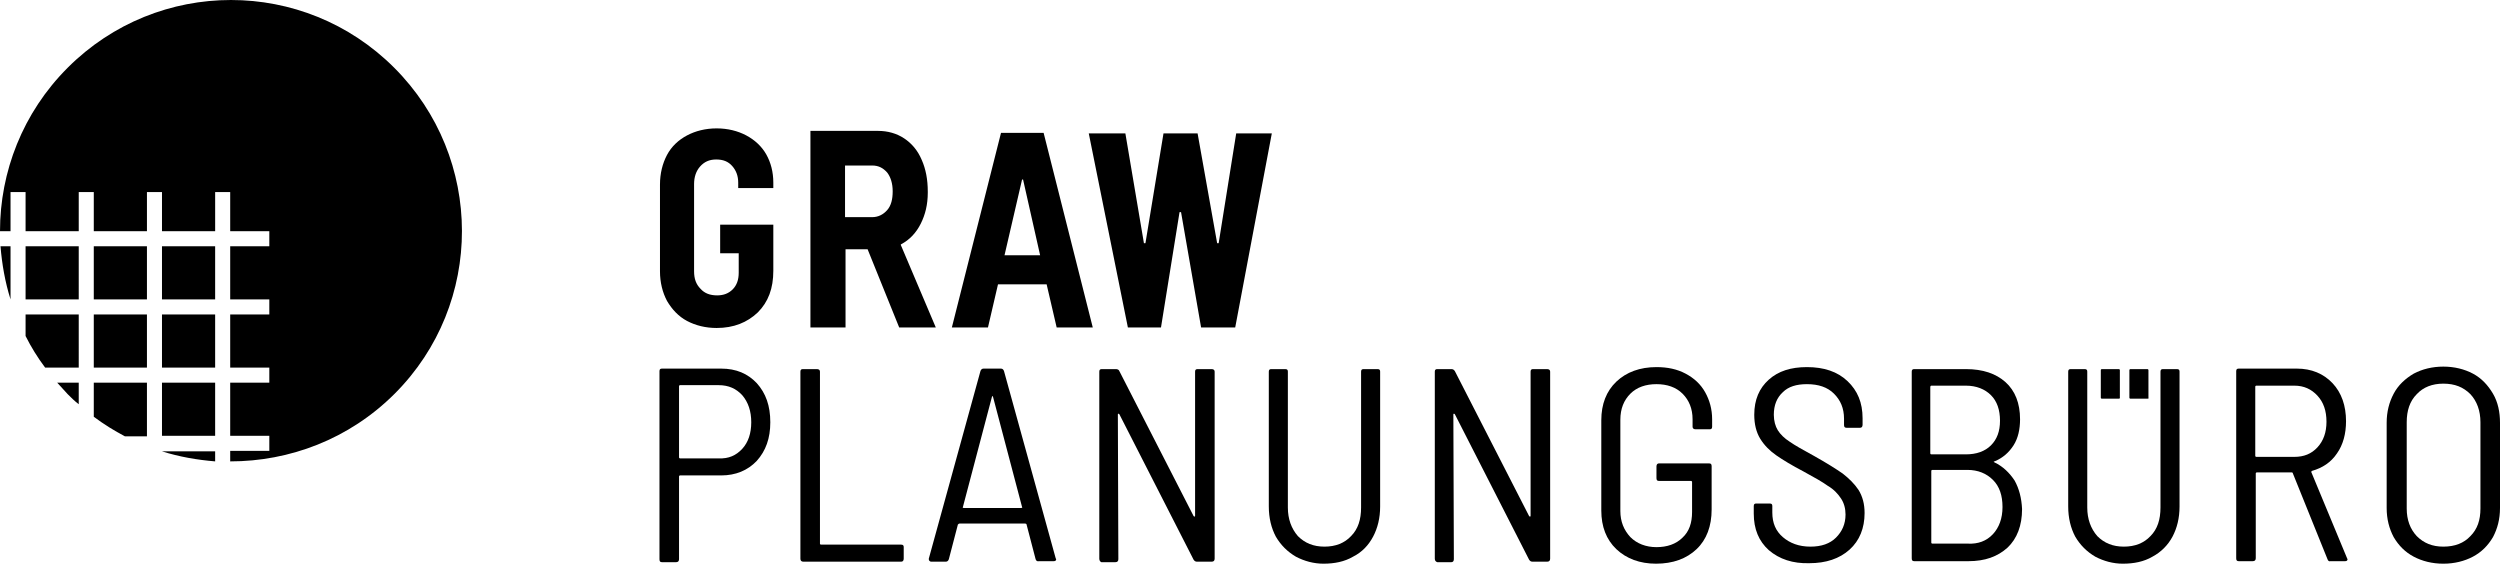 <?xml version="1.0" encoding="UTF-8"?>
<!-- Generator: Adobe Illustrator 26.3.1, SVG Export Plug-In . SVG Version: 6.00 Build 0)  -->
<svg xmlns="http://www.w3.org/2000/svg" xmlns:xlink="http://www.w3.org/1999/xlink" version="1.1" id="Ebene_1" x="0px" y="0px" viewBox="0 0 498.5 112.4" style="enable-background:new 0 0 498.5 112.4;" xml:space="preserve">
<style type="text/css">
	.st0{fill:#000000;}
	.st1{fill:#000000;}
</style>
<g>
	<path class="st0" d="M147.3,50.5h-3.7v-5.7h10.6V54c0,3.5-1,6.2-3.1,8.3c-2.1,2-4.8,3.1-8.2,3.1c-2.2,0-4.2-0.5-5.9-1.4   c-1.7-0.9-3-2.3-4-4c-0.9-1.7-1.4-3.7-1.4-5.9V36.8c0-2.2,0.5-4.2,1.4-5.9c0.9-1.7,2.3-3,4-3.9c1.7-0.9,3.7-1.4,5.9-1.4   c2.2,0,4.2,0.5,5.9,1.4c1.7,0.9,3.1,2.2,4,3.8c0.9,1.6,1.4,3.5,1.4,5.6v1.1h-7v-1.1c0-1.3-0.4-2.4-1.2-3.3   c-0.8-0.9-1.8-1.3-3.2-1.3s-2.4,0.5-3.2,1.4c-0.8,0.9-1.2,2.1-1.2,3.5v17.4c0,1.5,0.4,2.6,1.3,3.5c0.8,0.9,1.9,1.3,3.3,1.3   c1.3,0,2.3-0.4,3.1-1.2c0.8-0.8,1.2-1.9,1.2-3.3V50.5z"></path>
	<path class="st0" d="M168.5,43.3h5.4c1.2,0,2.2-0.5,3-1.4c0.8-0.9,1.1-2.2,1.1-3.7c0,0,0-0.1,0-0.1c0-1.5-0.4-2.8-1.1-3.7   c-0.8-0.9-1.7-1.4-3-1.4h-5.4v0.3V43V43.3z M179.6,48.8l7,16.5h-7.3L173,49.7h-0.2l-4,0h-0.2l0,15.6h-7l0-38.5v-0.7h13.5   c1.9,0,3.7,0.5,5.2,1.5c1.5,1,2.7,2.4,3.5,4.3c0.8,1.8,1.2,3.9,1.2,6.3c0,0.1,0,0.2,0,0.2c0,2.4-0.5,4.4-1.4,6.2   c-0.9,1.8-2.2,3.2-3.9,4.1L179.6,48.8z"></path>
</g>
<path class="st0" d="M203.8,35.8l-3.5,15.1h0.3h6.5h0.3l-3.4-15.1H203.8z M199,56.7l-2,8.6h-7.2l9.8-38.8h8.5l9.8,38.8h-7.2l-2-8.6  H199z"></path>
<polygon class="st0" points="224.9,65.3 217.1,26.6 224.4,26.6 228.1,48.5 228.4,48.5 232,26.6 238.8,26.6 242.7,48.5 243,48.5  246.5,26.6 253.6,26.6 246.3,65.3 239.5,65.3 235.5,42.3 235.2,42.3 231.5,65.3 "></polygon>
<g>
	<path class="st0" d="M148,89.5c1.2-1.3,1.8-3.1,1.8-5.3c0-2.2-0.6-4-1.8-5.4c-1.2-1.3-2.7-2-4.7-2h-7.7c-0.1,0-0.2,0.1-0.2,0.2   v14.2c0,0.1,0.1,0.2,0.2,0.2h7.7C145.3,91.5,146.8,90.8,148,89.5 M150.9,76.4c1.8,2,2.7,4.5,2.7,7.8c0,3.2-0.9,5.7-2.7,7.7   c-1.8,1.9-4.2,2.9-7.1,2.9h-8.2c-0.1,0-0.2,0.1-0.2,0.2v16.5c0,0.4-0.2,0.6-0.6,0.6h-2.8c-0.4,0-0.5-0.2-0.5-0.6V74   c0-0.4,0.2-0.5,0.5-0.5h11.8C146.8,73.5,149.1,74.5,150.9,76.4"></path>
	<path class="st0" d="M159.6,111.4V74.1c0-0.4,0.2-0.5,0.5-0.5h2.8c0.4,0,0.6,0.2,0.6,0.5v34.3c0,0.1,0.1,0.2,0.2,0.2h16   c0.4,0,0.5,0.2,0.5,0.5v2.3c0,0.4-0.2,0.6-0.5,0.6h-19.5C159.8,112,159.6,111.8,159.6,111.4"></path>
	<path class="st0" d="M192,101.2c0.1,0.1,0.1,0.1,0.2,0.1h11.4c0.1,0,0.1,0,0.2-0.1c0.1-0.1,0.1-0.1,0-0.1l-5.8-22   c0-0.1-0.1-0.1-0.1-0.1c0,0-0.1,0-0.1,0.1l-5.8,22C191.9,101.1,191.9,101.1,192,101.2 M206.5,111.5l-1.8-6.9c0-0.1-0.1-0.2-0.3-0.2   h-13.1c-0.1,0-0.2,0.1-0.3,0.2l-1.8,6.9c-0.1,0.3-0.3,0.5-0.6,0.5h-2.9c-0.2,0-0.3-0.1-0.4-0.2c-0.1-0.1-0.1-0.3-0.1-0.4L195.5,74   c0.1-0.3,0.3-0.5,0.6-0.5h3.5c0.3,0,0.5,0.2,0.6,0.5l10.3,37.3l0.1,0.2c0,0.3-0.2,0.4-0.5,0.4h-2.9   C206.8,112,206.6,111.8,206.5,111.5"></path>
	<path class="st0" d="M219.2,111.4V74.1c0-0.4,0.2-0.5,0.5-0.5h2.8c0.3,0,0.6,0.1,0.7,0.4l14.8,28.9c0.1,0.1,0.1,0.1,0.2,0.1   s0.1-0.1,0.1-0.2V74.1c0-0.4,0.2-0.5,0.5-0.5h2.8c0.4,0,0.6,0.2,0.6,0.5v37.3c0,0.4-0.2,0.6-0.6,0.6h-2.9c-0.3,0-0.5-0.1-0.7-0.4   l-14.8-29c-0.1-0.1-0.1-0.1-0.2-0.1c-0.1,0-0.1,0.1-0.1,0.2l0.1,28.8c0,0.4-0.2,0.6-0.6,0.6h-2.8   C219.4,112,219.2,111.8,219.2,111.4"></path>
	<path class="st0" d="M258.4,111c-1.7-1-3-2.3-4-4c-0.9-1.7-1.4-3.7-1.4-6V74.1c0-0.4,0.2-0.5,0.5-0.5h2.8c0.4,0,0.5,0.2,0.5,0.5   v27.1c0,2.3,0.7,4.2,2,5.7c1.4,1.4,3.1,2.1,5.3,2.1c2.2,0,4-0.7,5.3-2.1c1.4-1.4,2-3.3,2-5.7V74.1c0-0.4,0.2-0.5,0.5-0.5h2.8   c0.4,0,0.5,0.2,0.5,0.5V101c0,2.3-0.5,4.3-1.4,6c-0.9,1.7-2.2,3.1-4,4c-1.7,1-3.7,1.4-5.9,1.4C262,112.4,260.1,111.9,258.4,111"></path>
	<path class="st0" d="M286.1,111.4V74.1c0-0.4,0.2-0.5,0.5-0.5h2.8c0.3,0,0.5,0.1,0.7,0.4l14.8,28.9c0.1,0.1,0.1,0.1,0.2,0.1   c0.1,0,0.1-0.1,0.1-0.2V74.1c0-0.4,0.2-0.5,0.5-0.5h2.8c0.4,0,0.6,0.2,0.6,0.5v37.3c0,0.4-0.2,0.6-0.6,0.6h-2.9   c-0.3,0-0.5-0.1-0.7-0.4l-14.8-29c-0.1-0.1-0.1-0.1-0.2-0.1c-0.1,0-0.1,0.1-0.1,0.2l0.1,28.8c0,0.4-0.2,0.6-0.5,0.6h-2.8   C286.3,112,286.1,111.8,286.1,111.4"></path>
	<path class="st0" d="M322.3,109.5c-2-1.9-3-4.5-3-7.7v-18c0-3.2,1-5.8,3-7.7c2-1.9,4.7-2.9,8-2.9c2.2,0,4.1,0.4,5.8,1.3   c1.7,0.9,3,2.1,3.9,3.7c0.9,1.6,1.4,3.4,1.4,5.4v1.5c0,0.4-0.2,0.5-0.5,0.5h-2.8c-0.4,0-0.6-0.2-0.6-0.5v-1.5c0-2.1-0.7-3.8-2-5.1   c-1.3-1.3-3.1-1.9-5.2-1.9s-3.9,0.6-5.2,1.9c-1.3,1.3-2,3-2,5.2v18.2c0,2.1,0.7,3.8,2,5.2c1.3,1.3,3.1,2,5.2,2s3.9-0.6,5.2-1.9   c1.3-1.2,1.9-2.9,1.9-5.1v-6c0-0.1-0.1-0.2-0.2-0.2h-6.4c-0.4,0-0.5-0.2-0.5-0.6V93c0-0.4,0.2-0.6,0.5-0.6h10   c0.4,0,0.5,0.2,0.5,0.6v8.6c0,3.3-1,6-3,7.9c-2,1.9-4.7,2.9-8.1,2.9C327,112.4,324.3,111.4,322.3,109.5"></path>
	<path class="st0" d="M352.7,109.7c-2-1.8-3-4.2-3-7.3v-1.5c0-0.4,0.2-0.5,0.5-0.5h2.7c0.4,0,0.5,0.2,0.5,0.5v1.3   c0,2.1,0.7,3.7,2.1,4.9c1.4,1.2,3.2,1.9,5.5,1.9c2.2,0,3.9-0.6,5.1-1.8c1.2-1.2,1.9-2.7,1.9-4.6c0-1.2-0.3-2.3-0.9-3.2   c-0.6-0.9-1.4-1.8-2.6-2.5c-1.1-0.8-2.7-1.7-4.9-2.9c-2.3-1.2-4.1-2.3-5.4-3.2c-1.3-0.9-2.4-2-3.2-3.3c-0.8-1.3-1.2-2.9-1.2-4.8   c0-3,1-5.3,2.9-7c1.9-1.7,4.4-2.5,7.6-2.5c3.4,0,6.1,0.9,8.1,2.8c2,1.9,3,4.3,3,7.4v1.3c0,0.4-0.2,0.6-0.5,0.6h-2.7   c-0.4,0-0.5-0.2-0.5-0.6v-1.2c0-2.1-0.7-3.7-2-5c-1.3-1.3-3.1-1.9-5.4-1.9c-2.1,0-3.7,0.5-4.8,1.6c-1.2,1.1-1.8,2.6-1.8,4.5   c0,1.2,0.3,2.3,0.8,3.1c0.5,0.8,1.3,1.6,2.4,2.3c1,0.7,2.6,1.6,4.8,2.8c2.5,1.4,4.4,2.6,5.7,3.5c1.3,1,2.4,2.1,3.2,3.3   c0.8,1.3,1.2,2.8,1.2,4.6c0,3-1,5.5-3,7.3c-2,1.8-4.7,2.7-8,2.7C357.5,112.4,354.8,111.5,352.7,109.7"></path>
	<path class="st0" d="M397.4,106.5c1.2-1.3,1.9-3.1,1.9-5.4c0-2.3-0.6-4.1-1.9-5.4c-1.3-1.3-3-2-5.1-2h-7c-0.1,0-0.2,0.1-0.2,0.2   v14.3c0,0.1,0.1,0.2,0.2,0.2h7.1C394.4,108.5,396.1,107.9,397.4,106.5 M384.9,77.2v13.2c0,0.1,0.1,0.2,0.2,0.2h6.9   c2.1,0,3.8-0.6,5-1.8c1.2-1.2,1.8-2.8,1.8-4.9c0-2.2-0.6-3.9-1.8-5.1c-1.2-1.2-2.9-1.9-5-1.9h-6.9C385,76.9,384.9,77,384.9,77.2    M397.7,92.2c1.7,0.8,3,2.1,4,3.6c0.9,1.6,1.4,3.5,1.5,5.7c0,3.3-1,5.9-2.9,7.7c-2,1.8-4.5,2.7-7.8,2.7h-10.8   c-0.4,0-0.5-0.2-0.5-0.6V74.1c0-0.4,0.2-0.5,0.5-0.5H392c3.4,0,6,0.9,7.9,2.6c1.9,1.7,2.9,4.2,2.9,7.4c0,2-0.4,3.8-1.3,5.2   c-0.9,1.4-2.1,2.5-3.8,3.2C397.5,92,397.5,92.1,397.7,92.2"></path>
	<path class="st0" d="M417.8,111c-1.7-1-3-2.3-4-4c-0.9-1.7-1.4-3.7-1.4-6V74.1c0-0.4,0.2-0.5,0.5-0.5h2.8c0.4,0,0.5,0.2,0.5,0.5   v27.1c0,2.3,0.7,4.2,2,5.7c1.4,1.4,3.1,2.1,5.3,2.1c2.2,0,4-0.7,5.3-2.1c1.4-1.4,2-3.3,2-5.7V74.1c0-0.4,0.2-0.5,0.5-0.5h2.8   c0.4,0,0.5,0.2,0.5,0.5V101c0,2.3-0.5,4.3-1.4,6c-0.9,1.7-2.3,3.1-4,4c-1.7,1-3.7,1.4-5.9,1.4C421.4,112.4,419.5,111.9,417.8,111"></path>
	<path class="st0" d="M449.7,77.1v13.8c0,0.1,0.1,0.2,0.2,0.2h7.6c1.9,0,3.4-0.6,4.6-1.9c1.2-1.3,1.8-3,1.8-5.1   c0-2.2-0.6-3.9-1.8-5.2c-1.2-1.3-2.7-2-4.6-2h-7.6C449.8,76.9,449.7,77,449.7,77.1 M464.1,111.5l-6.9-17.1c0-0.1-0.1-0.2-0.2-0.2   h-7c-0.1,0-0.2,0.1-0.2,0.2v16.9c0,0.4-0.2,0.6-0.6,0.6h-2.8c-0.4,0-0.5-0.2-0.5-0.6V74c0-0.4,0.2-0.5,0.5-0.5H458   c2.9,0,5.3,1,7.1,2.9c1.8,1.9,2.7,4.5,2.7,7.6c0,2.5-0.6,4.7-1.8,6.4c-1.2,1.8-2.9,2.9-5,3.5c-0.1,0.1-0.2,0.2-0.1,0.3l7.1,17.1   l0.1,0.2c0,0.3-0.2,0.4-0.5,0.4h-2.9C464.4,112,464.2,111.8,464.1,111.5"></path>
	<path class="st0" d="M492.6,106.9c1.4-1.4,2-3.2,2-5.5V84.2c0-2.3-0.7-4.2-2-5.6c-1.4-1.4-3.1-2.1-5.4-2.1c-2.2,0-4,0.7-5.3,2.1   c-1.4,1.4-2,3.3-2,5.6v17.2c0,2.3,0.7,4.1,2,5.5c1.4,1.4,3.1,2.1,5.3,2.1C489.5,109,491.3,108.3,492.6,106.9 M481.3,111   c-1.7-0.9-3-2.2-4-3.9c-0.9-1.7-1.4-3.6-1.4-5.8v-17c0-2.2,0.5-4.1,1.4-5.8c0.9-1.7,2.3-3,4-4c1.7-0.9,3.7-1.4,5.9-1.4   c2.2,0,4.2,0.5,5.9,1.4c1.7,0.9,3,2.3,4,4c1,1.7,1.4,3.7,1.4,5.8v17c0,2.2-0.5,4.1-1.4,5.8c-1,1.7-2.3,3-4,3.9   c-1.7,0.9-3.7,1.4-5.9,1.4C485,112.4,483,111.9,481.3,111"></path>
	<path class="st0" d="M422.5,79.5h-3.4c-0.1,0-0.2-0.1-0.2-0.2v-5.5c0-0.1,0.1-0.2,0.2-0.2h3.4c0.1,0,0.2,0.1,0.2,0.2v5.5   C422.8,79.4,422.6,79.5,422.5,79.5"></path>
	<path class="st0" d="M428.2,79.5h-3.4c-0.1,0-0.2-0.1-0.2-0.2v-5.5c0-0.1,0.1-0.2,0.2-0.2h3.4c0.1,0,0.2,0.1,0.2,0.2v5.5   C428.5,79.4,428.4,79.5,428.2,79.5"></path>
</g>
<path class="st1" d="M18.7,49.1h10.6v10.6H18.7V49.1z M18.7,73.3h10.6V62.7H18.7V73.3z M32.3,86.9h10.6V76.3H32.3V86.9z M32.3,90  c3.5,1.1,7,1.7,10.6,2v-2L32.3,90L32.3,90z M32.3,73.3h10.6V62.7H32.3V73.3z M32.3,59.7h10.6V49.1H32.3V59.7z M2.1,59.7V49.1H0.1  C0.4,52.7,1,56.2,2.1,59.7z M78.6,13.5c-18-18-47.1-18-65.1,0C4.5,22.5,0,34.3,0,46.1h2.1v-7.8h3v7.8h10.6v-7.8h3v7.8h10.6v-7.8h3  v7.8h10.6v-7.8h3v7.8h7.8v3h-7.8v10.6h7.8v3h-7.8v10.6h7.8v3h-7.8v10.6h7.8v3h-7.8v2.1c11.8,0,23.7-4.4,32.8-13.5  C96.6,60.6,96.6,31.5,78.6,13.5z M5.1,67c1.1,2.2,2.4,4.3,3.9,6.3h6.7V62.7H5.1V67z M5.1,59.7h10.6V49.1H5.1V59.7z M18.7,83.1  c2,1.5,4.1,2.8,6.2,3.9h4.4V76.3H18.7V83.1z M11.4,76.3c0.7,0.8,1.4,1.5,2.1,2.3c0.7,0.7,1.4,1.4,2.2,2v-4.3H11.4z"></path>
</svg>

